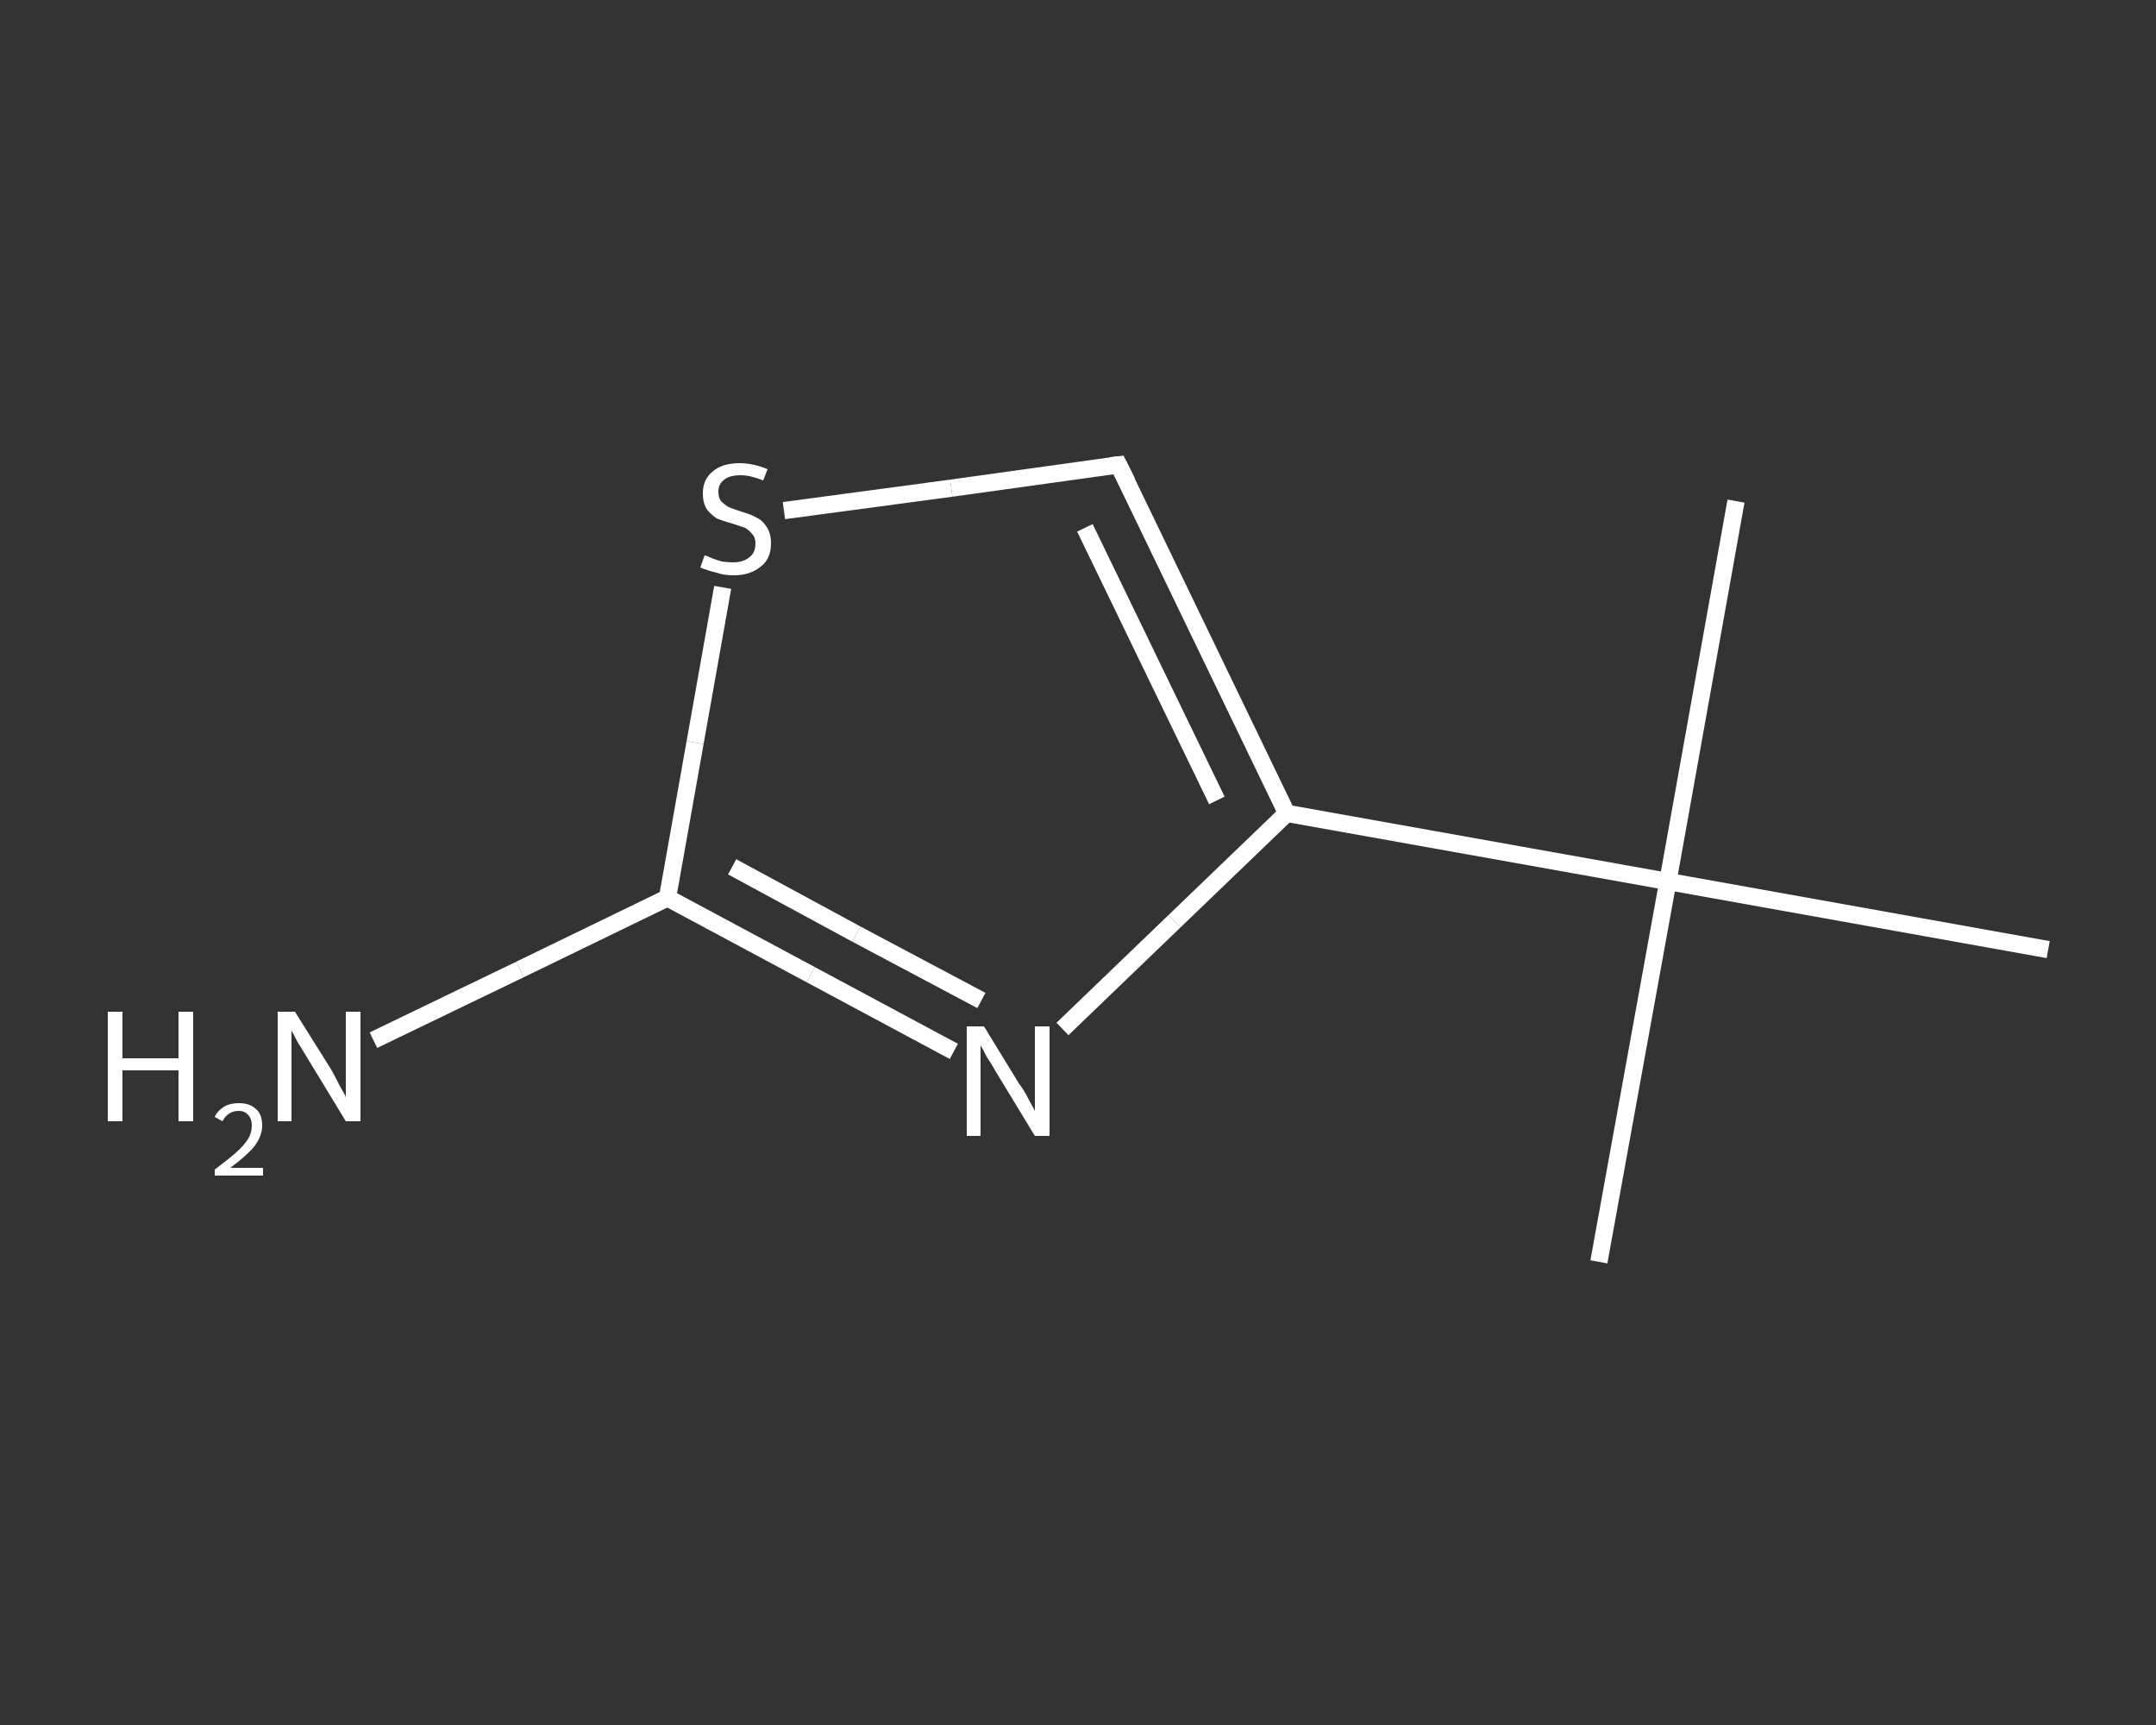 <?xml version='1.0' encoding='iso-8859-1'?>
<svg version='1.1' baseProfile='full'
              xmlns='http://www.w3.org/2000/svg'
                      xmlns:rdkit='http://www.rdkit.org/xml'
                      xmlns:xlink='http://www.w3.org/1999/xlink'
                  xml:space='preserve'
width='250px' height='200px' viewBox='0 0 250 200'>
<rect x="0" y="0" width="250" height="200" fill="#333333" stroke="none"/>
<!-- END OF HEADER -->
<rect style='opacity:1.0;fill:transparent;stroke:none' width='250.0' height='200.0' x='0.0' y='0.0'> </rect>
<path class='bond-0 atom-0 atom-1' d='M 185.4,146.3 L 193.4,102.2' style='fill:none;fill-rule:evenodd;stroke:#FFFFFF;stroke-width:2.0px;stroke-linecap:butt;stroke-linejoin:miter;stroke-opacity:1' />
<path class='bond-1 atom-1 atom-2' d='M 193.4,102.2 L 201.3,58.1' style='fill:none;fill-rule:evenodd;stroke:#FFFFFF;stroke-width:2.0px;stroke-linecap:butt;stroke-linejoin:miter;stroke-opacity:1' />
<path class='bond-2 atom-1 atom-3' d='M 193.4,102.2 L 237.5,110.1' style='fill:none;fill-rule:evenodd;stroke:#FFFFFF;stroke-width:2.0px;stroke-linecap:butt;stroke-linejoin:miter;stroke-opacity:1' />
<path class='bond-3 atom-1 atom-4' d='M 193.4,102.2 L 149.2,94.3' style='fill:none;fill-rule:evenodd;stroke:#FFFFFF;stroke-width:2.0px;stroke-linecap:butt;stroke-linejoin:miter;stroke-opacity:1' />
<path class='bond-4 atom-4 atom-5' d='M 149.2,94.3 L 129.7,53.9' style='fill:none;fill-rule:evenodd;stroke:#FFFFFF;stroke-width:2.0px;stroke-linecap:butt;stroke-linejoin:miter;stroke-opacity:1' />
<path class='bond-4 atom-4 atom-5' d='M 141.1,92.8 L 125.8,61.2' style='fill:none;fill-rule:evenodd;stroke:#FFFFFF;stroke-width:2.0px;stroke-linecap:butt;stroke-linejoin:miter;stroke-opacity:1' />
<path class='bond-5 atom-5 atom-6' d='M 129.7,53.9 L 110.3,56.6' style='fill:none;fill-rule:evenodd;stroke:#FFFFFF;stroke-width:2.0px;stroke-linecap:butt;stroke-linejoin:miter;stroke-opacity:1' />
<path class='bond-5 atom-5 atom-6' d='M 110.3,56.6 L 90.9,59.2' style='fill:none;fill-rule:evenodd;stroke:#FFFFFF;stroke-width:2.0px;stroke-linecap:butt;stroke-linejoin:miter;stroke-opacity:1' />
<path class='bond-6 atom-6 atom-7' d='M 83.8,68.1 L 80.6,86.1' style='fill:none;fill-rule:evenodd;stroke:#FFFFFF;stroke-width:2.0px;stroke-linecap:butt;stroke-linejoin:miter;stroke-opacity:1' />
<path class='bond-6 atom-6 atom-7' d='M 80.6,86.1 L 77.4,104.1' style='fill:none;fill-rule:evenodd;stroke:#FFFFFF;stroke-width:2.0px;stroke-linecap:butt;stroke-linejoin:miter;stroke-opacity:1' />
<path class='bond-7 atom-7 atom-8' d='M 77.4,104.1 L 60.3,112.4' style='fill:none;fill-rule:evenodd;stroke:#FFFFFF;stroke-width:2.0px;stroke-linecap:butt;stroke-linejoin:miter;stroke-opacity:1' />
<path class='bond-7 atom-7 atom-8' d='M 60.3,112.4 L 43.3,120.6' style='fill:none;fill-rule:evenodd;stroke:#FFFFFF;stroke-width:2.0px;stroke-linecap:butt;stroke-linejoin:miter;stroke-opacity:1' />
<path class='bond-8 atom-7 atom-9' d='M 77.4,104.1 L 94.0,113.0' style='fill:none;fill-rule:evenodd;stroke:#FFFFFF;stroke-width:2.0px;stroke-linecap:butt;stroke-linejoin:miter;stroke-opacity:1' />
<path class='bond-8 atom-7 atom-9' d='M 94.0,113.0 L 110.6,121.9' style='fill:none;fill-rule:evenodd;stroke:#FFFFFF;stroke-width:2.0px;stroke-linecap:butt;stroke-linejoin:miter;stroke-opacity:1' />
<path class='bond-8 atom-7 atom-9' d='M 84.9,100.5 L 99.3,108.3' style='fill:none;fill-rule:evenodd;stroke:#FFFFFF;stroke-width:2.0px;stroke-linecap:butt;stroke-linejoin:miter;stroke-opacity:1' />
<path class='bond-8 atom-7 atom-9' d='M 99.3,108.3 L 113.8,116.0' style='fill:none;fill-rule:evenodd;stroke:#FFFFFF;stroke-width:2.0px;stroke-linecap:butt;stroke-linejoin:miter;stroke-opacity:1' />
<path class='bond-9 atom-9 atom-4' d='M 123.2,119.3 L 136.2,106.8' style='fill:none;fill-rule:evenodd;stroke:#FFFFFF;stroke-width:2.0px;stroke-linecap:butt;stroke-linejoin:miter;stroke-opacity:1' />
<path class='bond-9 atom-9 atom-4' d='M 136.2,106.8 L 149.2,94.3' style='fill:none;fill-rule:evenodd;stroke:#FFFFFF;stroke-width:2.0px;stroke-linecap:butt;stroke-linejoin:miter;stroke-opacity:1' />
<path d='M 130.7,55.9 L 129.7,53.9 L 128.8,54.0' style='fill:none;stroke:#FFFFFF;stroke-width:2.0px;stroke-linecap:butt;stroke-linejoin:miter;stroke-opacity:1;' />
<path class='atom-6' d='M 81.7 64.4
Q 81.9 64.4, 82.5 64.7
Q 83.0 64.9, 83.7 65.1
Q 84.4 65.2, 85.0 65.2
Q 86.2 65.2, 86.9 64.6
Q 87.6 64.1, 87.6 63.0
Q 87.6 62.3, 87.2 61.9
Q 86.9 61.5, 86.4 61.2
Q 85.8 61.0, 84.9 60.7
Q 83.8 60.4, 83.1 60.1
Q 82.5 59.7, 82.0 59.1
Q 81.5 58.4, 81.5 57.2
Q 81.5 55.6, 82.6 54.7
Q 83.7 53.7, 85.8 53.7
Q 87.3 53.7, 89.0 54.4
L 88.5 55.7
Q 87.0 55.1, 85.9 55.1
Q 84.6 55.1, 84.0 55.6
Q 83.3 56.1, 83.3 57.0
Q 83.3 57.7, 83.6 58.1
Q 84.0 58.5, 84.5 58.8
Q 85.0 59.0, 85.9 59.3
Q 87.0 59.6, 87.7 60.0
Q 88.4 60.3, 88.9 61.1
Q 89.4 61.8, 89.4 63.0
Q 89.4 64.8, 88.2 65.7
Q 87.0 66.7, 85.1 66.7
Q 83.9 66.7, 83.1 66.4
Q 82.2 66.2, 81.2 65.8
L 81.7 64.4
' fill='#FFFFFF'/>
<path class='atom-8' d='M 12.5 117.3
L 14.2 117.3
L 14.2 122.7
L 20.7 122.7
L 20.7 117.3
L 22.4 117.3
L 22.4 130.0
L 20.7 130.0
L 20.7 124.1
L 14.2 124.1
L 14.2 130.0
L 12.5 130.0
L 12.5 117.3
' fill='#FFFFFF'/>
<path class='atom-8' d='M 24.9 129.5
Q 25.2 128.8, 26.0 128.3
Q 26.7 127.9, 27.7 127.9
Q 29.0 127.9, 29.7 128.6
Q 30.4 129.2, 30.4 130.5
Q 30.4 131.7, 29.5 132.9
Q 28.6 134.0, 26.7 135.4
L 30.5 135.4
L 30.5 136.3
L 24.9 136.3
L 24.9 135.6
Q 26.5 134.4, 27.4 133.6
Q 28.3 132.8, 28.8 132.0
Q 29.2 131.3, 29.2 130.5
Q 29.2 129.7, 28.8 129.3
Q 28.4 128.8, 27.7 128.8
Q 27.0 128.8, 26.6 129.1
Q 26.1 129.4, 25.8 130.0
L 24.9 129.5
' fill='#FFFFFF'/>
<path class='atom-8' d='M 34.2 117.3
L 38.4 124.0
Q 38.8 124.7, 39.4 125.9
Q 40.1 127.1, 40.1 127.2
L 40.1 117.3
L 41.8 117.3
L 41.8 130.0
L 40.1 130.0
L 35.6 122.6
Q 35.1 121.8, 34.5 120.8
Q 34.0 119.8, 33.8 119.5
L 33.8 130.0
L 32.2 130.0
L 32.2 117.3
L 34.2 117.3
' fill='#FFFFFF'/>
<path class='atom-9' d='M 114.1 119.0
L 118.2 125.7
Q 118.7 126.3, 119.3 127.5
Q 120.0 128.8, 120.0 128.8
L 120.0 119.0
L 121.7 119.0
L 121.7 131.7
L 120.0 131.7
L 115.5 124.3
Q 115.0 123.4, 114.4 122.5
Q 113.9 121.5, 113.7 121.2
L 113.7 131.7
L 112.1 131.7
L 112.1 119.0
L 114.1 119.0
' fill='#FFFFFF'/>
</svg>

